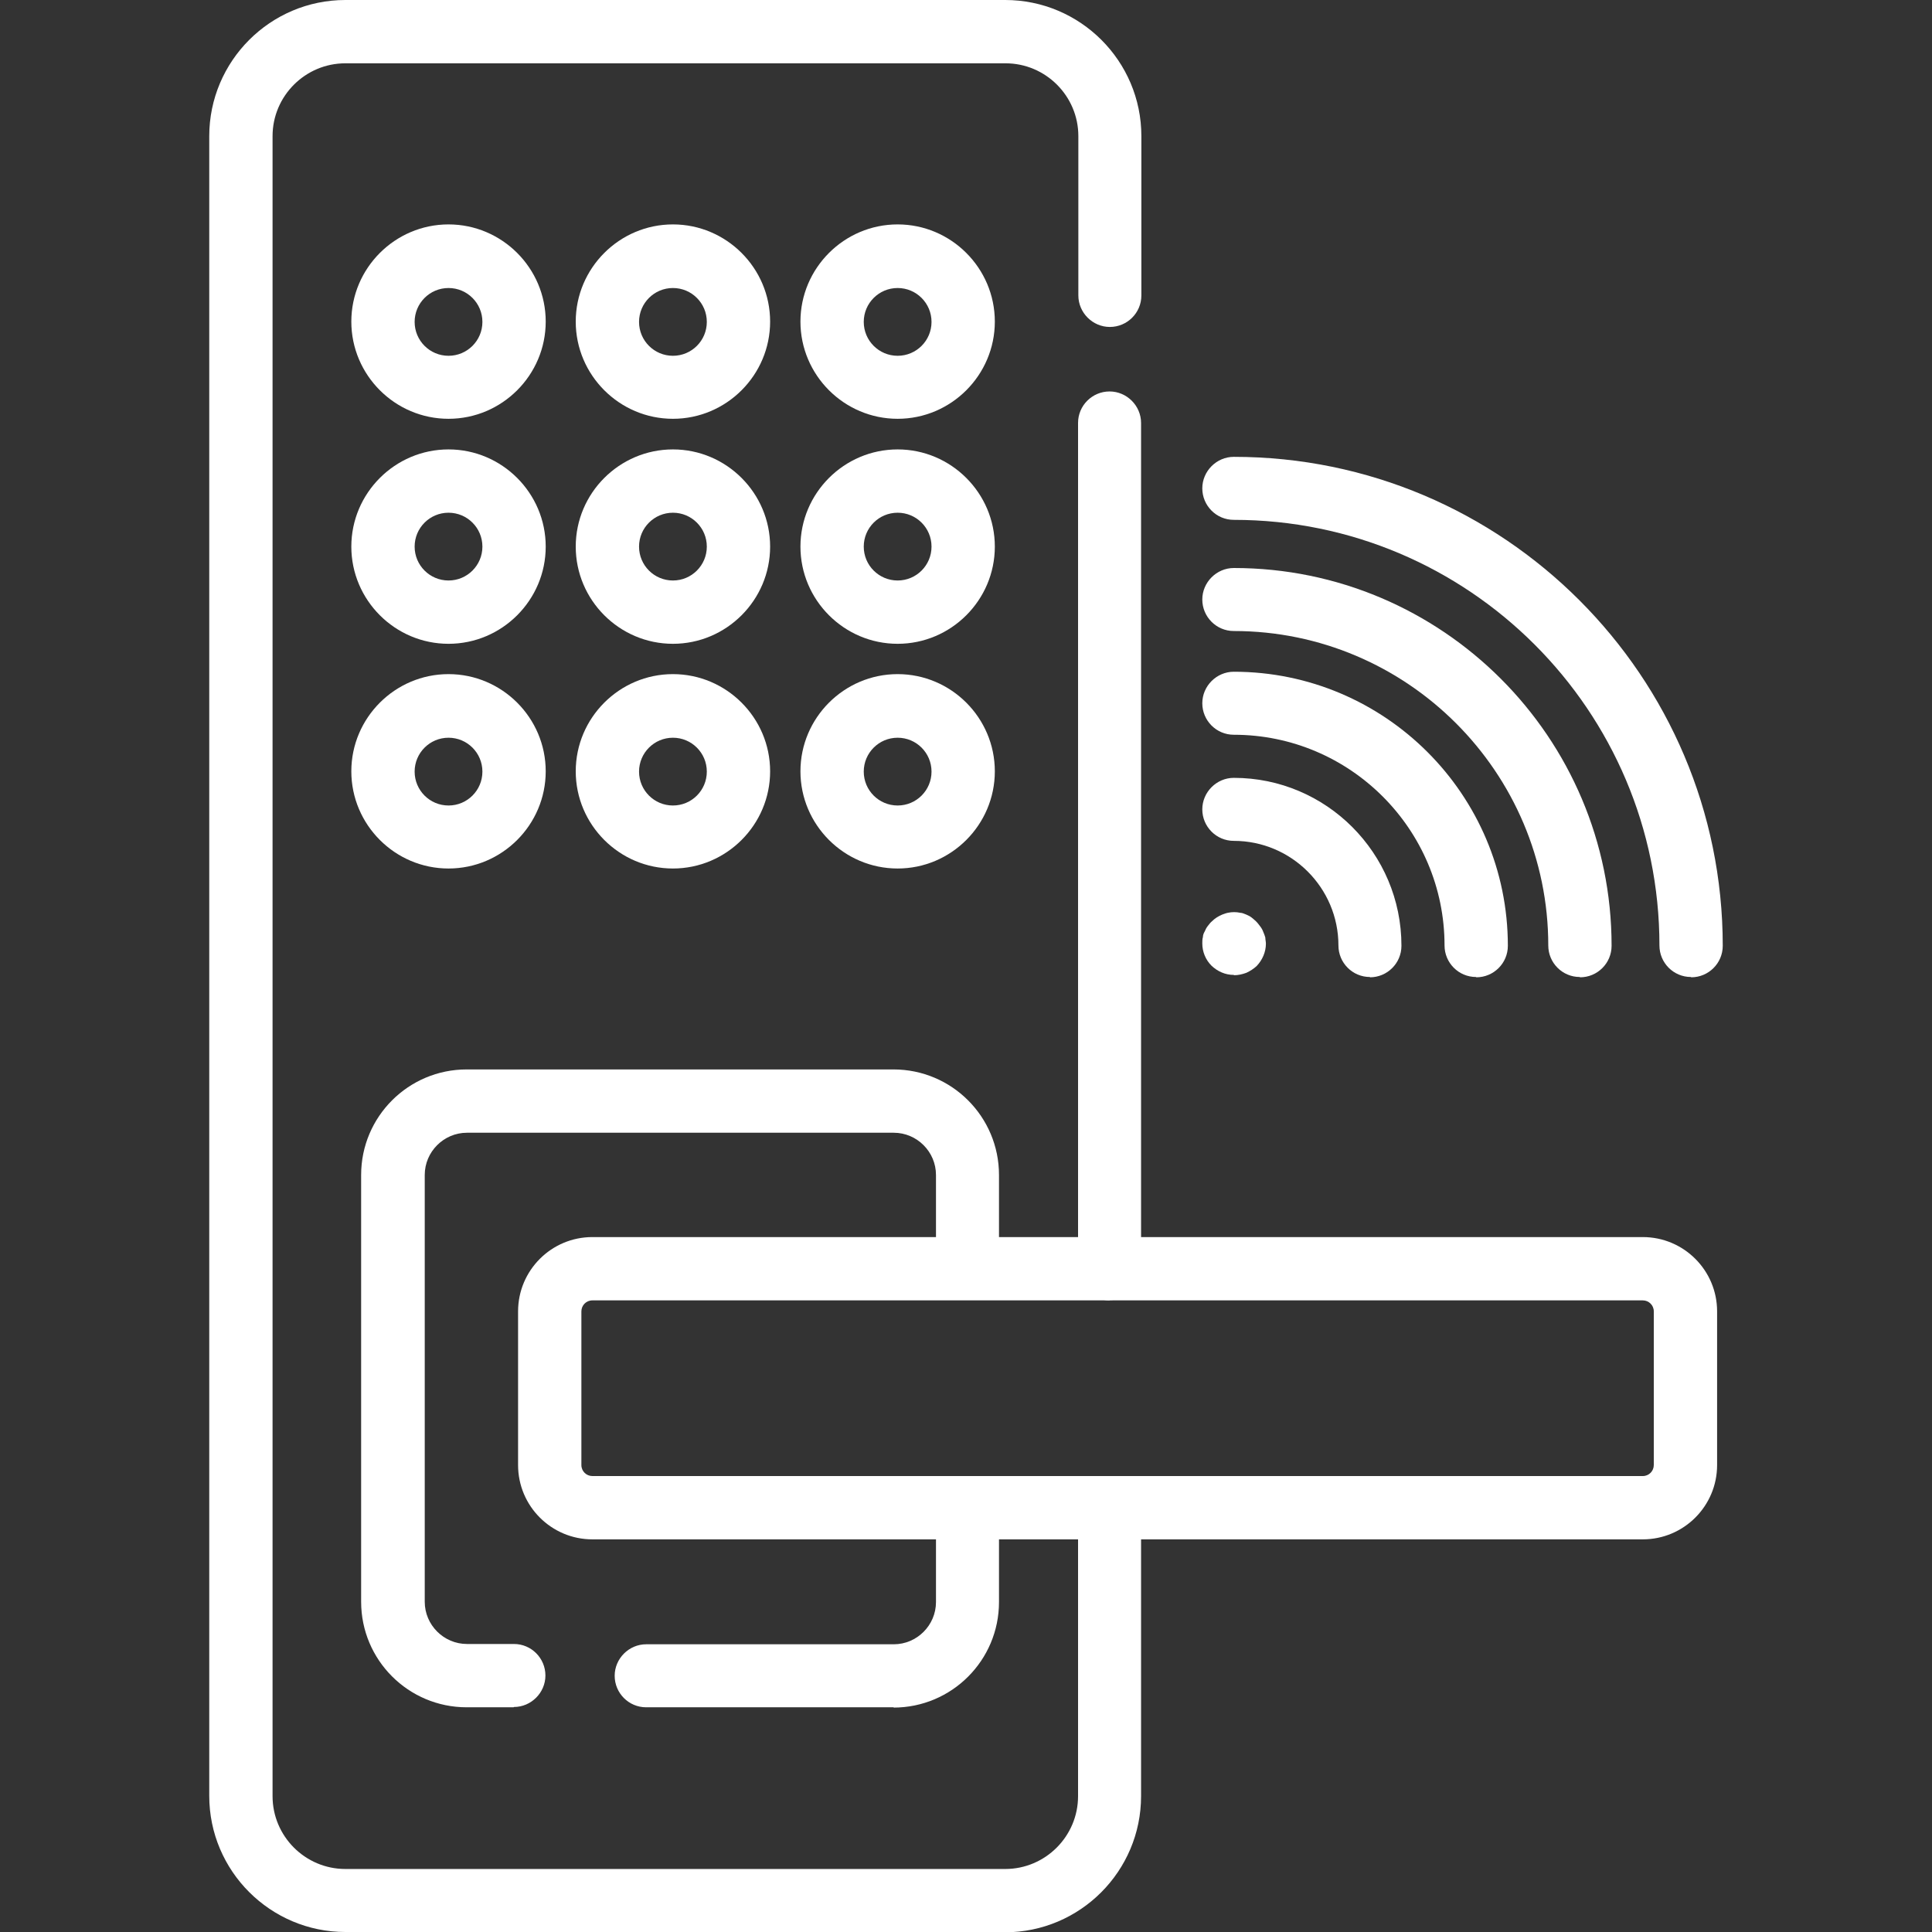 <?xml version="1.0" encoding="UTF-8"?>
<svg id="Layer_1" data-name="Layer 1" xmlns="http://www.w3.org/2000/svg" width="65" height="65" viewBox="0 0 65 65">
  <rect x="0" y="0" width="65" height="65" fill="#333333" stroke="none"/>
  <defs>
    <style>
      .cls-1 {
        fill: #fff;
        stroke-width: 0px;
      }
    </style>
  </defs>
  <g>
    <path class="cls-1" d="M33.82,65H11.62c-2.52,0-4.58-2.05-4.58-4.58V4.58c0-2.52,2.05-4.58,4.58-4.58h22.2c2.52,0,4.58,2.05,4.58,4.58v5.36c0,.59-.48,1.06-1.06,1.06s-1.06-.48-1.06-1.06v-5.36c0-1.35-1.1-2.45-2.45-2.45H11.62c-1.35,0-2.45,1.1-2.45,2.45v55.85c0,1.35,1.1,2.45,2.45,2.45h22.2c1.35,0,2.45-1.1,2.45-2.45v-9.69c0-.59.48-1.06,1.06-1.06s1.06.48,1.06,1.06v9.69c0,2.52-2.05,4.58-4.58,4.58Z"/>
    <path class="cls-1" d="M37.33,43.75c-.59,0-1.06-.48-1.06-1.06V14.23c0-.59.48-1.06,1.06-1.06s1.06.48,1.06,1.06v28.45c0,.59-.48,1.06-1.06,1.06Z"/>
  </g>
  <g>
    <path class="cls-1" d="M46.09,32.87c-.59,0-1.06-.48-1.06-1.06,0-1.94-1.58-3.52-3.52-3.52-.59,0-1.06-.48-1.06-1.06s.48-1.06,1.06-1.06c3.11,0,5.64,2.53,5.64,5.65,0,.59-.48,1.06-1.06,1.06Z"/>
    <path class="cls-1" d="M49.66,32.87c-.59,0-1.06-.48-1.06-1.06,0-3.91-3.18-7.09-7.09-7.09-.59,0-1.06-.48-1.06-1.06s.48-1.06,1.06-1.06c5.08,0,9.22,4.13,9.22,9.22,0,.59-.48,1.06-1.06,1.06Z"/>
    <path class="cls-1" d="M53.15,32.87c-.59,0-1.06-.48-1.06-1.06,0-5.83-4.75-10.58-10.58-10.58-.59,0-1.06-.48-1.06-1.06s.48-1.06,1.06-1.06c7.01,0,12.71,5.7,12.71,12.71,0,.59-.48,1.06-1.06,1.06Z"/>
    <path class="cls-1" d="M56.89,32.87c-.59,0-1.06-.48-1.06-1.06,0-7.9-6.42-14.32-14.32-14.32-.59,0-1.06-.48-1.06-1.06s.48-1.06,1.06-1.06c9.07,0,16.45,7.38,16.45,16.45,0,.59-.48,1.06-1.06,1.06Z"/>
  </g>
  <path class="cls-1" d="M41.51,32.8c-.29,0-.55-.12-.75-.31-.2-.2-.31-.47-.31-.75,0-.07,0-.15.02-.21,0-.07.03-.14.06-.19.03-.07.06-.13.1-.18s.09-.12.14-.16c.1-.1.21-.17.35-.23.06-.02.13-.05.19-.06.14-.03.28-.03.42,0,.07,0,.14.04.2.06.07.03.13.06.18.1s.11.09.16.14c.05.05.09.11.13.16s.08.12.1.18c.03.06.05.13.07.19,0,.07.02.14.02.21,0,.28-.12.55-.31.75-.11.1-.22.17-.35.23-.14.05-.27.08-.41.08Z"/>
  <g>
    <g>
      <path class="cls-1" d="M15.09,14.09c-1.8,0-3.27-1.47-3.27-3.27s1.47-3.27,3.27-3.27,3.27,1.47,3.27,3.27-1.47,3.27-3.27,3.27ZM15.09,9.69c-.63,0-1.14.51-1.14,1.14s.51,1.14,1.14,1.14,1.14-.51,1.14-1.14-.51-1.14-1.14-1.14Z"/>
      <path class="cls-1" d="M22.64,14.09c-1.8,0-3.27-1.47-3.27-3.27s1.47-3.27,3.27-3.27,3.27,1.47,3.27,3.27-1.47,3.27-3.27,3.27ZM22.64,9.69c-.63,0-1.14.51-1.14,1.14s.51,1.14,1.14,1.14,1.14-.51,1.14-1.14-.51-1.14-1.14-1.14Z"/>
      <path class="cls-1" d="M30.2,14.09c-1.8,0-3.27-1.47-3.27-3.27s1.47-3.27,3.27-3.27,3.27,1.47,3.27,3.27-1.47,3.27-3.27,3.27ZM30.2,9.69c-.63,0-1.14.51-1.14,1.14s.51,1.14,1.14,1.14,1.14-.51,1.14-1.14-.51-1.14-1.14-1.14Z"/>
    </g>
    <g>
      <path class="cls-1" d="M15.09,21.66c-1.8,0-3.27-1.47-3.27-3.27s1.47-3.27,3.27-3.27,3.27,1.47,3.27,3.27-1.47,3.27-3.27,3.27ZM15.09,17.25c-.63,0-1.14.51-1.14,1.14s.51,1.14,1.14,1.14,1.14-.51,1.14-1.14-.51-1.14-1.14-1.14Z"/>
      <path class="cls-1" d="M22.64,21.66c-1.8,0-3.27-1.47-3.27-3.27s1.47-3.27,3.27-3.27,3.27,1.47,3.27,3.27-1.47,3.27-3.27,3.27ZM22.64,17.25c-.63,0-1.14.51-1.14,1.14s.51,1.14,1.14,1.14,1.14-.51,1.14-1.14-.51-1.14-1.14-1.14Z"/>
      <path class="cls-1" d="M30.2,21.66c-1.8,0-3.27-1.47-3.27-3.27s1.47-3.27,3.27-3.27,3.27,1.47,3.27,3.27-1.47,3.27-3.27,3.27ZM30.2,17.25c-.63,0-1.14.51-1.14,1.14s.51,1.14,1.14,1.14,1.14-.51,1.14-1.14-.51-1.14-1.14-1.14Z"/>
    </g>
    <g>
      <path class="cls-1" d="M15.09,29.22c-1.8,0-3.27-1.47-3.27-3.27s1.47-3.27,3.27-3.27,3.27,1.47,3.27,3.27-1.47,3.27-3.27,3.27ZM15.09,24.82c-.63,0-1.14.51-1.14,1.14s.51,1.14,1.14,1.14,1.14-.51,1.14-1.14-.51-1.14-1.14-1.14Z"/>
      <path class="cls-1" d="M22.64,29.22c-1.8,0-3.27-1.47-3.27-3.27s1.47-3.27,3.27-3.27,3.27,1.47,3.27,3.27-1.47,3.27-3.27,3.27ZM22.64,24.82c-.63,0-1.14.51-1.14,1.14s.51,1.14,1.14,1.14,1.14-.51,1.14-1.14-.51-1.14-1.14-1.14Z"/>
      <path class="cls-1" d="M30.2,29.22c-1.8,0-3.27-1.47-3.27-3.27s1.47-3.27,3.27-3.27,3.27,1.47,3.27,3.27-1.47,3.27-3.27,3.27ZM30.2,24.82c-.63,0-1.14.51-1.14,1.14s.51,1.14,1.14,1.14,1.14-.51,1.14-1.14-.51-1.14-1.14-1.14Z"/>
    </g>
  </g>
  <path class="cls-1" d="M30.07,57.44h-8.33c-.59,0-1.06-.48-1.06-1.06s.48-1.06,1.06-1.06h8.33c.78,0,1.42-.64,1.42-1.42v-3.16c0-.59.48-1.06,1.06-1.06s1.06.48,1.06,1.06v3.16c0,1.96-1.59,3.55-3.55,3.55Z"/>
  <path class="cls-1" d="M17.28,57.44h-1.58c-1.96,0-3.55-1.59-3.55-3.55v-14.36c0-1.96,1.59-3.55,3.55-3.55h14.36c1.96,0,3.55,1.59,3.55,3.55v2.85c0,.59-.48,1.06-1.06,1.06s-1.06-.48-1.06-1.06v-2.85c0-.78-.64-1.42-1.42-1.42h-14.36c-.78,0-1.42.64-1.42,1.42v14.36c0,.78.64,1.42,1.42,1.42h1.58c.59,0,1.06.48,1.06,1.06s-.48,1.06-1.06,1.06Z"/>
  <path class="cls-1" d="M55.27,51.79H19.93c-1.38,0-2.5-1.12-2.5-2.5v-5.17c0-1.38,1.12-2.5,2.5-2.5h35.34c1.38,0,2.5,1.12,2.5,2.5v5.17c0,1.38-1.12,2.5-2.5,2.5ZM19.93,43.75c-.21,0-.37.17-.37.37v5.17c0,.21.17.37.37.37h35.34c.21,0,.37-.17.37-.37v-5.17c0-.21-.17-.37-.37-.37H19.93Z"/>
</svg>